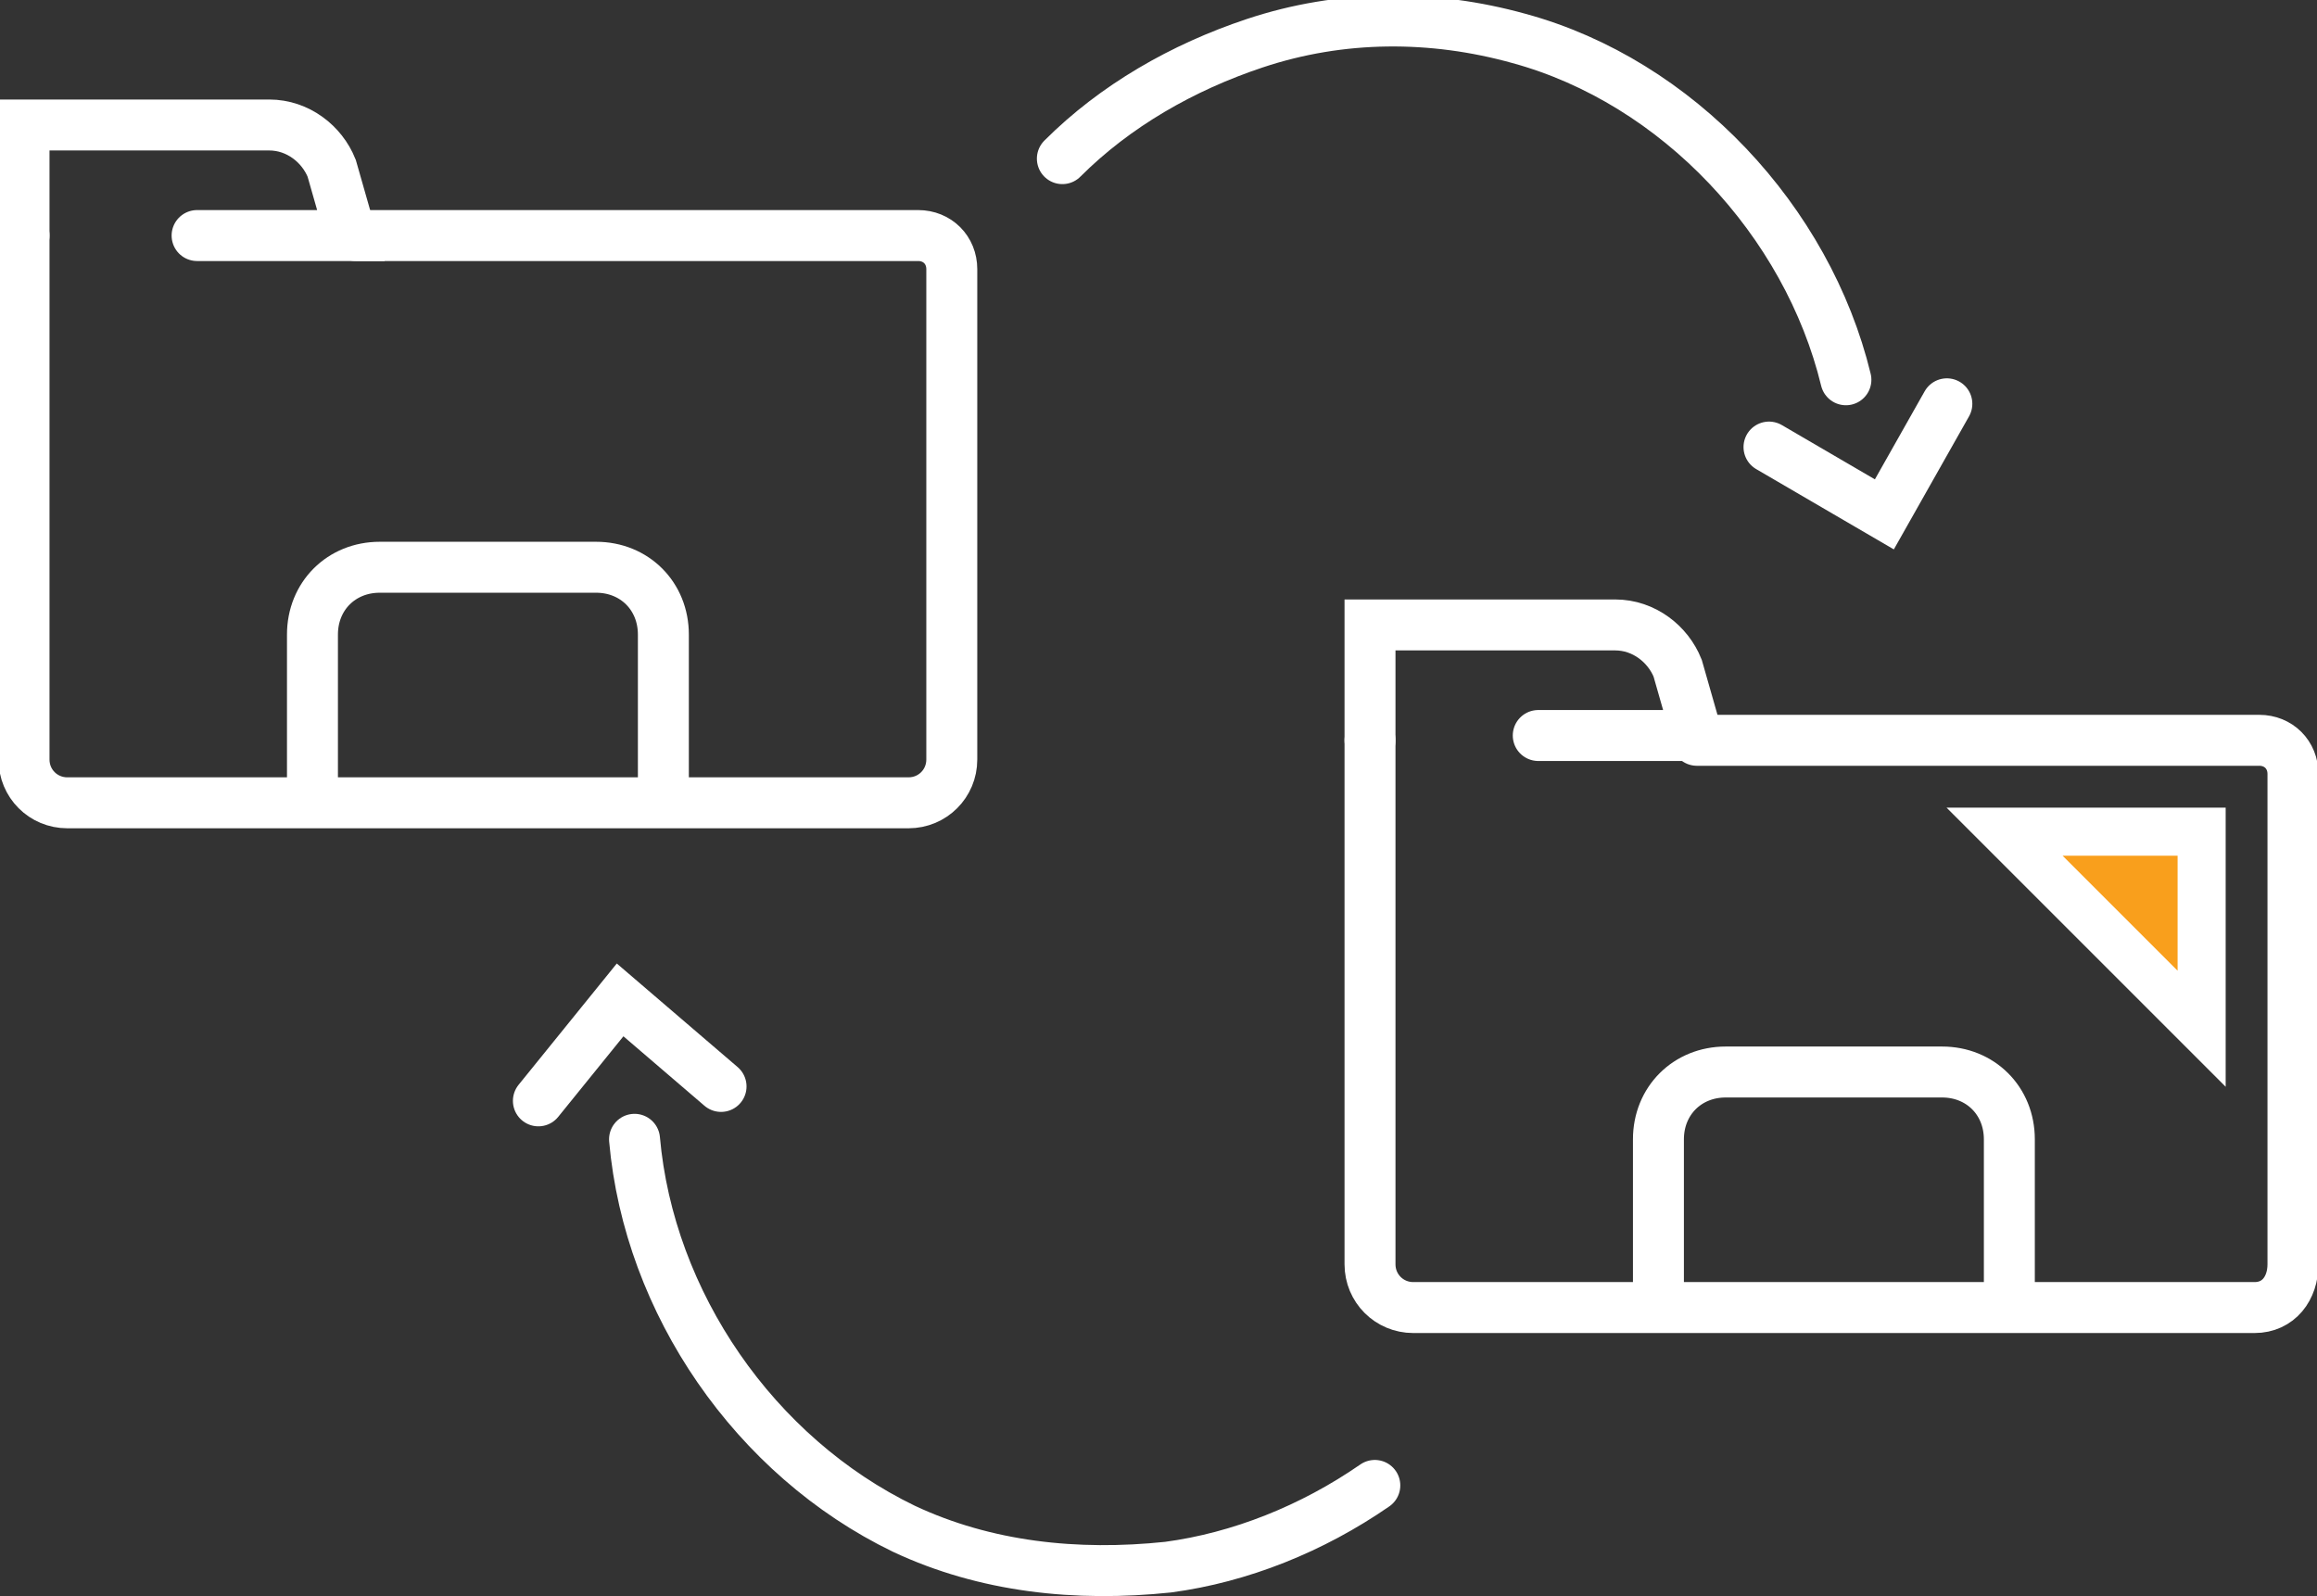 <?xml version="1.0" encoding="utf-8"?>
<!-- Generator: Adobe Illustrator 28.3.0, SVG Export Plug-In . SVG Version: 6.00 Build 0)  -->
<svg version="1.1" id="Layer_1" xmlns="http://www.w3.org/2000/svg" xmlns:xlink="http://www.w3.org/1999/xlink" x="0px" y="0px"
	 viewBox="0 0 48.2 33.2" style="enable-background:new 0 0 48.2 33.2;" xml:space="preserve">
<rect x="0" y="0" width="48.2" height="33.2" fill="#333333" stroke="none"/>
<style type="text/css">
	.st0{fill:none;stroke:#FFFFFF;stroke-width:1.06;stroke-linecap:round;stroke-miterlimit:10;}
	.st1{fill:#F99F1C;stroke:#FFFFFF;stroke-miterlimit:10;}
</style>
<g id="a">
</g>
<g id="b">
	<g id="c">
		<g>
			<g>
				<g>
					<path class="st0" d="M28.5,15.4v10.9c0,0.5,0.4,0.9,0.9,0.9h17.5c0.5,0,0.8-0.4,0.8-0.9V16.1c0-0.4-0.3-0.7-0.7-0.7H35.3"/>
					<path class="st0" d="M28.5,15.4V13h5.1c0.6,0,1.1,0.4,1.3,0.9l0.4,1.4H32"/>
					<path class="st0" d="M34.5,27.1v-3.4c0-0.8,0.6-1.4,1.4-1.4h4.5c0.8,0,1.4,0.6,1.4,1.4v3.4"/>
				</g>
				<g>
					<path class="st0" d="M0.5,4.9v10.9c0,0.5,0.4,0.9,0.9,0.9h17.5c0.5,0,0.9-0.4,0.9-0.9V5.6c0-0.4-0.3-0.7-0.7-0.7H7.4"/>
					<path class="st0" d="M0.5,4.9V2.6h5.1c0.6,0,1.1,0.4,1.3,0.9l0.4,1.4H4.1"/>
					<path class="st0" d="M6.5,16.6v-3.4c0-0.8,0.6-1.4,1.4-1.4h4.5c0.8,0,1.4,0.6,1.4,1.4v3.4"/>
				</g>
				<g>
					<g>
						<path class="st0" d="M22.1,3.3c1.1-1.1,2.5-1.9,4-2.4c1.8-0.6,3.7-0.6,5.5-0.1c3.3,0.9,6,3.8,6.8,7.1"/>
						<polyline class="st0" points="36.8,9.3 39.2,10.7 40.5,8.4 						"/>
					</g>
					<g>
						<path class="st0" d="M28.6,30.9c-1.3,0.9-2.8,1.5-4.3,1.7c-1.9,0.2-3.8,0-5.5-0.8c-3.1-1.5-5.3-4.7-5.6-8.1"/>
						<polyline class="st0" points="15,22.6 12.9,20.8 11.2,22.9 						"/>
					</g>
				</g>
			</g>
			<polygon class="st1" points="41.7,17.3 45.8,21.4 45.8,17.3 			"/>
		</g>
	</g>
</g>
</svg>
